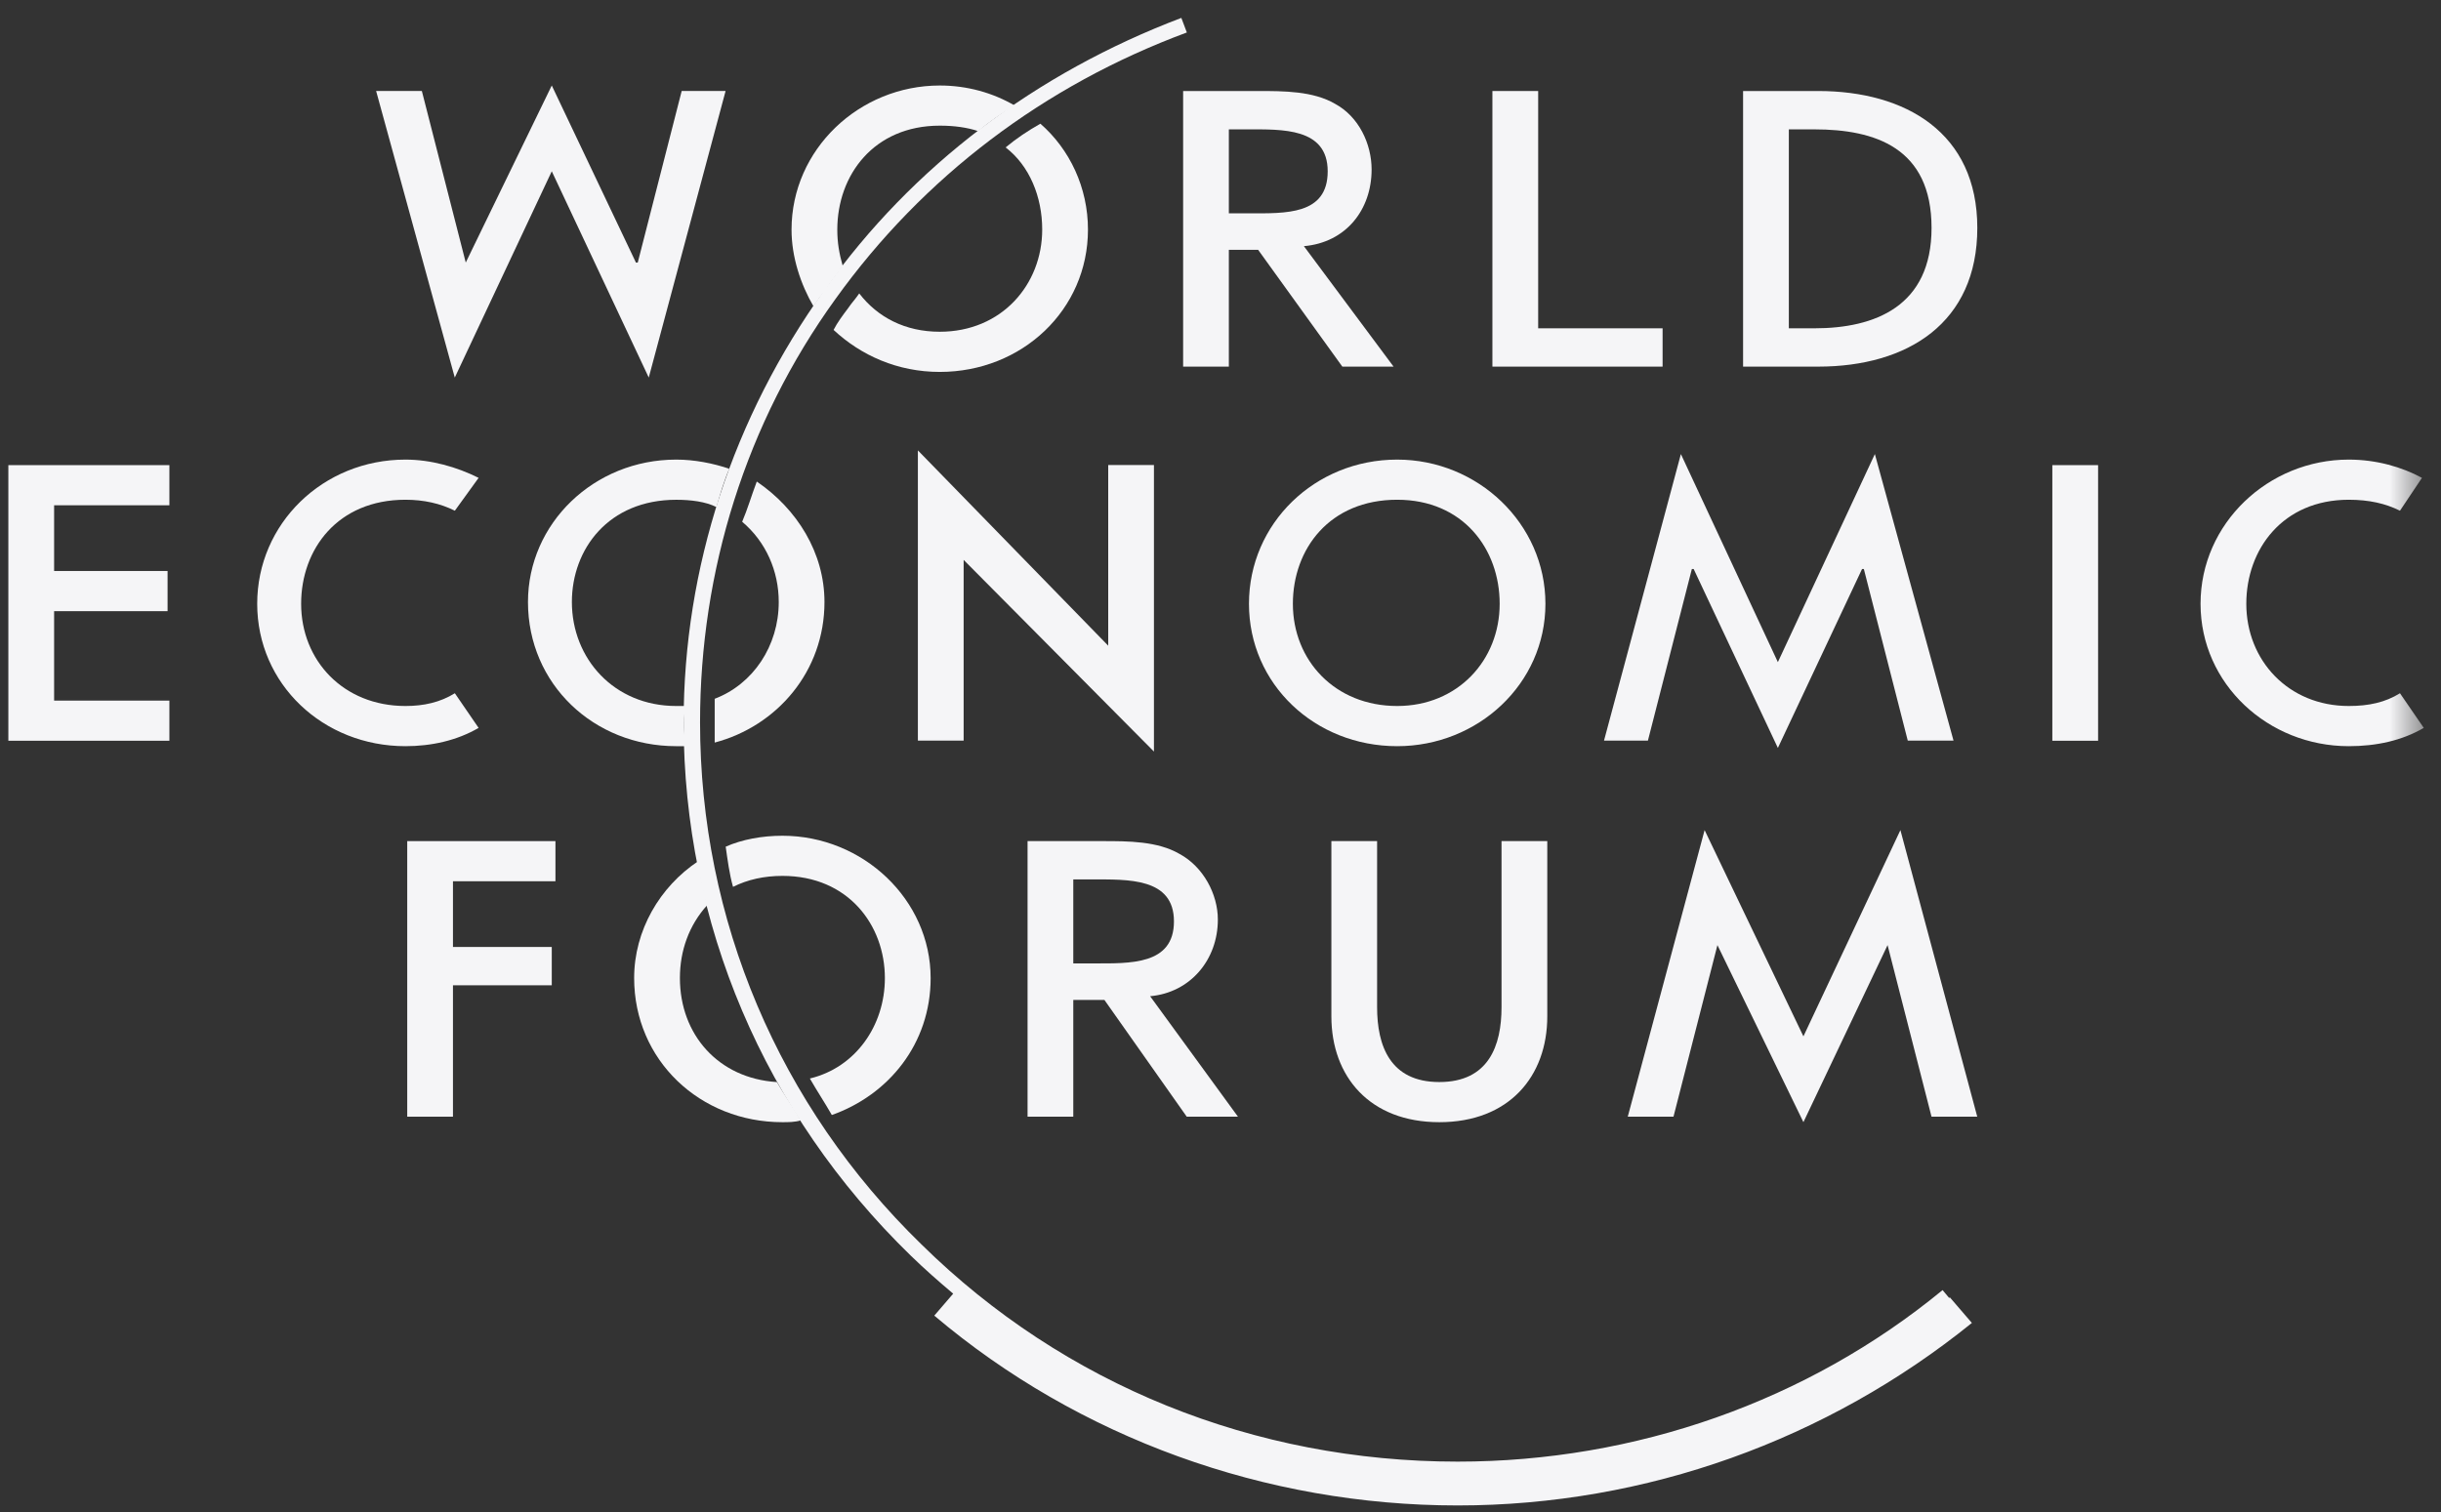 <svg xmlns="http://www.w3.org/2000/svg" width="71" height="44" viewBox="0 0 71 44" fill="none">
    <rect x="0" y="0" width="71" height="44" fill="#333333" stroke="none"/>
    <g id="Group">
        <g id="Mask group">
            <path id="Vector_2" fill-rule="evenodd" clip-rule="evenodd" d="M56.715 37.747C56.708 37.753 56.701 37.758 56.694 37.764L56.503 37.535C52.564 40.774 47.561 42.526 42.398 42.526C36.49 42.526 30.954 40.296 26.803 36.207C22.652 32.171 20.362 26.755 20.362 21.019C20.362 16.611 21.693 12.31 24.301 8.699C26.856 5.141 30.369 2.485 34.521 0.945L34.361 0.521C30.156 2.114 26.537 4.822 23.982 8.433C21.321 12.15 19.884 16.505 19.884 21.019C19.884 26.86 22.226 32.383 26.484 36.526C26.884 36.915 27.301 37.283 27.725 37.639L27.175 38.278C31.38 41.836 36.809 43.801 42.398 43.801C47.88 43.801 53.149 41.889 57.355 38.491L56.715 37.747Z" fill="#F5F5F7"/>
        </g>
        <g id="Group_3">
            <path id="Vector_3" fill-rule="evenodd" clip-rule="evenodd" d="M24.514 7.745C24.408 7.373 24.354 7.055 24.354 6.683C24.354 5.09 25.419 3.656 27.335 3.656C27.761 3.656 28.133 3.709 28.452 3.815C28.772 3.55 29.144 3.284 29.517 3.072C28.878 2.7 28.133 2.488 27.335 2.488C24.993 2.488 23.023 4.346 23.023 6.683C23.023 7.48 23.29 8.276 23.662 8.913C23.768 8.754 23.875 8.595 23.981 8.488C24.141 8.223 24.354 7.958 24.514 7.745Z" fill="#F5F5F7"/>
            <path id="Vector_4" fill-rule="evenodd" clip-rule="evenodd" d="M30.261 3.599C29.888 3.811 29.569 4.024 29.25 4.289C29.942 4.82 30.314 5.723 30.314 6.679C30.314 8.272 29.143 9.652 27.334 9.652C26.322 9.652 25.524 9.228 24.992 8.537C24.885 8.697 24.779 8.803 24.672 8.962C24.512 9.175 24.353 9.387 24.246 9.599C25.045 10.343 26.109 10.821 27.334 10.821C29.728 10.821 31.645 9.015 31.645 6.679C31.645 5.457 31.113 4.342 30.261 3.599Z" fill="#F5F5F7"/>
            <path id="Vector_5" fill-rule="evenodd" clip-rule="evenodd" d="M22.651 17.516C22.651 18.791 21.906 19.906 20.788 20.331V21.021V21.605C22.598 21.127 23.981 19.534 23.981 17.516C23.981 16.082 23.183 14.808 22.012 14.011C21.852 14.436 21.746 14.808 21.587 15.18C22.278 15.764 22.651 16.614 22.651 17.516Z" fill="#F5F5F7"/>
            <path id="Vector_6" fill-rule="evenodd" clip-rule="evenodd" d="M19.935 20.541H19.669C17.859 20.541 16.634 19.161 16.634 17.515C16.634 15.975 17.699 14.541 19.669 14.541C20.095 14.541 20.52 14.594 20.839 14.753C20.946 14.381 21.052 14.01 21.212 13.638C20.733 13.478 20.201 13.372 19.669 13.372C17.273 13.372 15.357 15.231 15.357 17.515C15.357 19.904 17.273 21.71 19.669 21.71H19.935C19.935 21.498 19.881 21.232 19.881 21.02C19.881 20.86 19.935 20.701 19.935 20.541Z" fill="#F5F5F7"/>
            <path id="Vector_7" fill-rule="evenodd" clip-rule="evenodd" d="M22.758 25.484C24.674 25.484 25.738 26.918 25.738 28.458C25.738 29.838 24.887 31.06 23.556 31.379C23.769 31.751 23.982 32.069 24.195 32.441C25.845 31.857 27.069 30.37 27.069 28.458C27.069 26.174 25.1 24.316 22.758 24.316C22.173 24.316 21.587 24.422 21.108 24.634C21.161 25.006 21.215 25.431 21.321 25.803C21.747 25.591 22.226 25.484 22.758 25.484Z" fill="#F5F5F7"/>
            <path id="Vector_8" fill-rule="evenodd" clip-rule="evenodd" d="M19.776 28.455C19.776 27.659 20.042 26.915 20.574 26.331C20.468 25.906 20.361 25.482 20.308 25.057C19.19 25.8 18.445 27.075 18.445 28.455C18.445 30.846 20.361 32.65 22.757 32.65C22.916 32.65 23.129 32.65 23.289 32.598C23.076 32.226 22.81 31.854 22.597 31.483C20.894 31.376 19.776 30.102 19.776 28.455Z" fill="#F5F5F7"/>
            <path id="Vector_9" fill-rule="evenodd" clip-rule="evenodd" d="M43.674 24.472V29.304C43.674 30.42 43.302 31.482 41.865 31.482C40.428 31.482 40.055 30.42 40.055 29.304V24.472H38.725V29.57C38.725 31.322 39.842 32.65 41.865 32.65C43.888 32.65 45.005 31.322 45.005 29.57V24.472H43.674Z" fill="#F5F5F7"/>
            <path id="Vector_10" fill-rule="evenodd" clip-rule="evenodd" d="M44.74 9.552H48.359V10.667H43.409V2.648H44.74V9.552Z" fill="#F5F5F7"/>
            <path id="Vector_11" fill-rule="evenodd" clip-rule="evenodd" d="M0.243 13.533H4.927V14.701H1.574V16.613H4.874V17.782H1.574V20.384H4.927V21.552H0.243V13.533Z" fill="#F5F5F7"/>
            <path id="Vector_12" fill-rule="evenodd" clip-rule="evenodd" d="M26.698 13.104L32.234 18.786V13.529H33.564V21.866L28.029 16.29V21.548H26.698V13.104Z" fill="#F5F5F7"/>
            <g id="Mask group_2">
                <mask id="mask1_2053_388" style="mask-type:luminance" maskUnits="userSpaceOnUse" x="0" y="0" width="71" height="44">
                    <g id="Group_4">
                        <path id="Vector_13" fill-rule="evenodd" clip-rule="evenodd" d="M0.24 0.521H70.498V43.801H0.24V0.521Z" fill="#F5F5F7"/>
                    </g>
                </mask>
                <g mask="url(#mask1_2053_388)">
                    <path id="Vector_14" fill-rule="evenodd" clip-rule="evenodd" d="M59.695 13.533H61.026V21.552H59.695V13.533Z" fill="#F5F5F7"/>
                </g>
            </g>
            <g id="Mask group_3">
                <mask id="mask2_2053_388" style="mask-type:luminance" maskUnits="userSpaceOnUse" x="0" y="0" width="71" height="44">
                    <g id="Group_5">
                        <path id="Vector_15" fill-rule="evenodd" clip-rule="evenodd" d="M0.24 0.521H70.498V43.801H0.24V0.521Z" fill="#F5F5F7"/>
                    </g>
                </mask>
                <g mask="url(#mask2_2053_388)">
                    <path id="Vector_16" fill-rule="evenodd" clip-rule="evenodd" d="M13.175 25.64V27.552H16.049V28.667H13.175V32.49H11.845V24.472H16.156V25.64H13.175Z" fill="#F5F5F7"/>
                </g>
            </g>
            <g id="Mask group_4">
                <mask id="mask3_2053_388" style="mask-type:luminance" maskUnits="userSpaceOnUse" x="0" y="0" width="71" height="44">
                    <g id="Group_6">
                        <path id="Vector_17" fill-rule="evenodd" clip-rule="evenodd" d="M0.24 0.521H70.498V43.801H0.24V0.521Z" fill="#F5F5F7"/>
                    </g>
                </mask>
                <g mask="url(#mask3_2053_388)">
                    <path id="Vector_18" fill-rule="evenodd" clip-rule="evenodd" d="M18.497 7.639H18.55L19.828 2.647H21.105L18.87 10.985L16.049 4.983L13.228 10.985L10.94 2.647H12.27L13.547 7.639L16.049 2.487L18.497 7.639Z" fill="#F5F5F7"/>
                </g>
            </g>
            <g id="Mask group_5">
                <mask id="mask4_2053_388" style="mask-type:luminance" maskUnits="userSpaceOnUse" x="0" y="0" width="71" height="44">
                    <g id="Group_7">
                        <path id="Vector_19" fill-rule="evenodd" clip-rule="evenodd" d="M0.24 0.521H70.498V43.801H0.24V0.521Z" fill="#F5F5F7"/>
                    </g>
                </mask>
                <g mask="url(#mask4_2053_388)">
                    <path id="Vector_20" fill-rule="evenodd" clip-rule="evenodd" d="M49.263 16.556H49.21L47.932 21.548H46.655L48.891 13.211L51.712 19.265L54.533 13.211L56.821 21.548H55.49L54.213 16.556H54.16L51.712 21.761L49.263 16.556Z" fill="#F5F5F7"/>
                </g>
            </g>
            <g id="Mask group_6">
                <mask id="mask5_2053_388" style="mask-type:luminance" maskUnits="userSpaceOnUse" x="0" y="0" width="71" height="44">
                    <g id="Group_8">
                        <path id="Vector_21" fill-rule="evenodd" clip-rule="evenodd" d="M0.24 0.521H70.498V43.801H0.24V0.521Z" fill="#F5F5F7"/>
                    </g>
                </mask>
                <g mask="url(#mask5_2053_388)">
                    <path id="Vector_22" fill-rule="evenodd" clip-rule="evenodd" d="M49.954 27.498L48.676 32.489H47.346L49.581 24.152L52.455 30.153L55.276 24.152L57.511 32.489H56.181L54.903 27.498L52.455 32.649L49.954 27.498Z" fill="#F5F5F7"/>
                </g>
            </g>
            <g id="Mask group_7">
                <mask id="mask6_2053_388" style="mask-type:luminance" maskUnits="userSpaceOnUse" x="0" y="0" width="71" height="44">
                    <g id="Group_9">
                        <path id="Vector_23" fill-rule="evenodd" clip-rule="evenodd" d="M0.24 0.521H70.498V43.801H0.24V0.521Z" fill="#F5F5F7"/>
                    </g>
                </mask>
                <g mask="url(#mask6_2053_388)">
                    <path id="Vector_24" fill-rule="evenodd" clip-rule="evenodd" d="M32.07 24.472C32.815 24.472 33.666 24.472 34.305 24.843C34.997 25.215 35.423 26.012 35.423 26.755C35.423 27.923 34.625 28.88 33.453 28.985L36.008 32.49H34.518L32.123 29.092H31.218V32.49H29.888V24.472H32.07ZM31.218 28.03H31.804C32.868 28.03 34.146 28.082 34.146 26.808C34.146 25.534 32.815 25.587 31.75 25.587H31.218V28.03Z" fill="#F5F5F7"/>
                </g>
            </g>
            <g id="Mask group_8">
                <mask id="mask7_2053_388" style="mask-type:luminance" maskUnits="userSpaceOnUse" x="0" y="0" width="71" height="44">
                    <g id="Group_10">
                        <path id="Vector_25" fill-rule="evenodd" clip-rule="evenodd" d="M0.24 0.521H70.498V43.801H0.24V0.521Z" fill="#F5F5F7"/>
                    </g>
                </mask>
                <g mask="url(#mask7_2053_388)">
                    <path id="Vector_26" fill-rule="evenodd" clip-rule="evenodd" d="M36.595 2.648C37.34 2.648 38.192 2.648 38.831 3.02C39.523 3.392 39.895 4.188 39.895 4.932C39.895 6.101 39.15 7.056 37.926 7.162L40.534 10.667H39.044L36.595 7.269H35.743V10.667H34.413V2.648H36.595ZM35.743 6.207H36.329C37.394 6.207 38.618 6.26 38.618 4.985C38.618 3.71 37.287 3.764 36.276 3.764H35.743V6.207Z" fill="#F5F5F7"/>
                </g>
            </g>
            <g id="Mask group_9">
                <mask id="mask8_2053_388" style="mask-type:luminance" maskUnits="userSpaceOnUse" x="0" y="0" width="71" height="44">
                    <g id="Group_11">
                        <path id="Vector_27" fill-rule="evenodd" clip-rule="evenodd" d="M0.24 0.521H70.498V43.801H0.24V0.521Z" fill="#F5F5F7"/>
                    </g>
                </mask>
                <g mask="url(#mask8_2053_388)">
                    <path id="Vector_28" fill-rule="evenodd" clip-rule="evenodd" d="M52.031 9.552H52.776C54.533 9.552 56.182 8.914 56.182 6.631C56.182 4.294 54.533 3.764 52.776 3.764H52.031V9.552ZM50.7 2.648H52.882C55.437 2.648 57.513 3.869 57.513 6.631C57.513 9.392 55.491 10.667 52.882 10.667H50.7V2.648Z" fill="#F5F5F7"/>
                </g>
            </g>
            <g id="Mask group_10">
                <mask id="mask9_2053_388" style="mask-type:luminance" maskUnits="userSpaceOnUse" x="0" y="0" width="71" height="44">
                    <g id="Group_12">
                        <path id="Vector_29" fill-rule="evenodd" clip-rule="evenodd" d="M0.24 0.521H70.498V43.801H0.24V0.521Z" fill="#F5F5F7"/>
                    </g>
                </mask>
                <g mask="url(#mask9_2053_388)">
                    <path id="Vector_30" fill-rule="evenodd" clip-rule="evenodd" d="M69.807 20.17C69.382 20.435 68.902 20.541 68.317 20.541C66.561 20.541 65.337 19.214 65.337 17.567C65.337 15.975 66.401 14.54 68.317 14.54C68.902 14.54 69.382 14.647 69.807 14.859L70.446 13.903C69.861 13.585 69.116 13.372 68.317 13.372C65.975 13.372 64.006 15.231 64.006 17.567C64.006 19.904 65.975 21.71 68.317 21.71C69.116 21.71 69.861 21.55 70.499 21.178L69.807 20.17Z" fill="#F5F5F7"/>
                </g>
            </g>
            <g id="Mask group_11">
                <mask id="mask10_2053_388" style="mask-type:luminance" maskUnits="userSpaceOnUse" x="0" y="0" width="71" height="44">
                    <g id="Group_13">
                        <path id="Vector_31" fill-rule="evenodd" clip-rule="evenodd" d="M0.24 0.521H70.498V43.801H0.24V0.521Z" fill="#F5F5F7"/>
                    </g>
                </mask>
                <g mask="url(#mask10_2053_388)">
                    <path id="Vector_32" fill-rule="evenodd" clip-rule="evenodd" d="M13.23 20.17C12.804 20.435 12.325 20.541 11.793 20.541C9.983 20.541 8.759 19.214 8.759 17.567C8.759 15.975 9.823 14.54 11.793 14.54C12.325 14.54 12.804 14.647 13.23 14.859L13.921 13.903C13.283 13.585 12.537 13.372 11.793 13.372C9.398 13.372 7.481 15.231 7.481 17.567C7.481 19.904 9.398 21.71 11.793 21.71C12.537 21.71 13.283 21.55 13.921 21.178L13.23 20.17Z" fill="#F5F5F7"/>
                </g>
            </g>
            <g id="Mask group_12">
                <mask id="mask11_2053_388" style="mask-type:luminance" maskUnits="userSpaceOnUse" x="0" y="0" width="71" height="44">
                    <g id="Group_14">
                        <path id="Vector_33" fill-rule="evenodd" clip-rule="evenodd" d="M0.24 0.521H70.498V43.801H0.24V0.521Z" fill="#F5F5F7"/>
                    </g>
                </mask>
                <g mask="url(#mask11_2053_388)">
                    <path id="Vector_34" fill-rule="evenodd" clip-rule="evenodd" d="M43.62 17.567C43.62 15.974 42.556 14.54 40.639 14.54C38.67 14.54 37.605 15.974 37.605 17.567C37.605 19.214 38.829 20.541 40.639 20.541C42.396 20.541 43.62 19.214 43.62 17.567ZM44.951 17.567C44.951 19.904 42.981 21.71 40.639 21.71C38.244 21.71 36.328 19.904 36.328 17.567C36.328 15.231 38.244 13.372 40.639 13.372C42.981 13.372 44.951 15.231 44.951 17.567Z" fill="#F5F5F7"/>
                </g>
            </g>
        </g>
    </g>
</svg>
